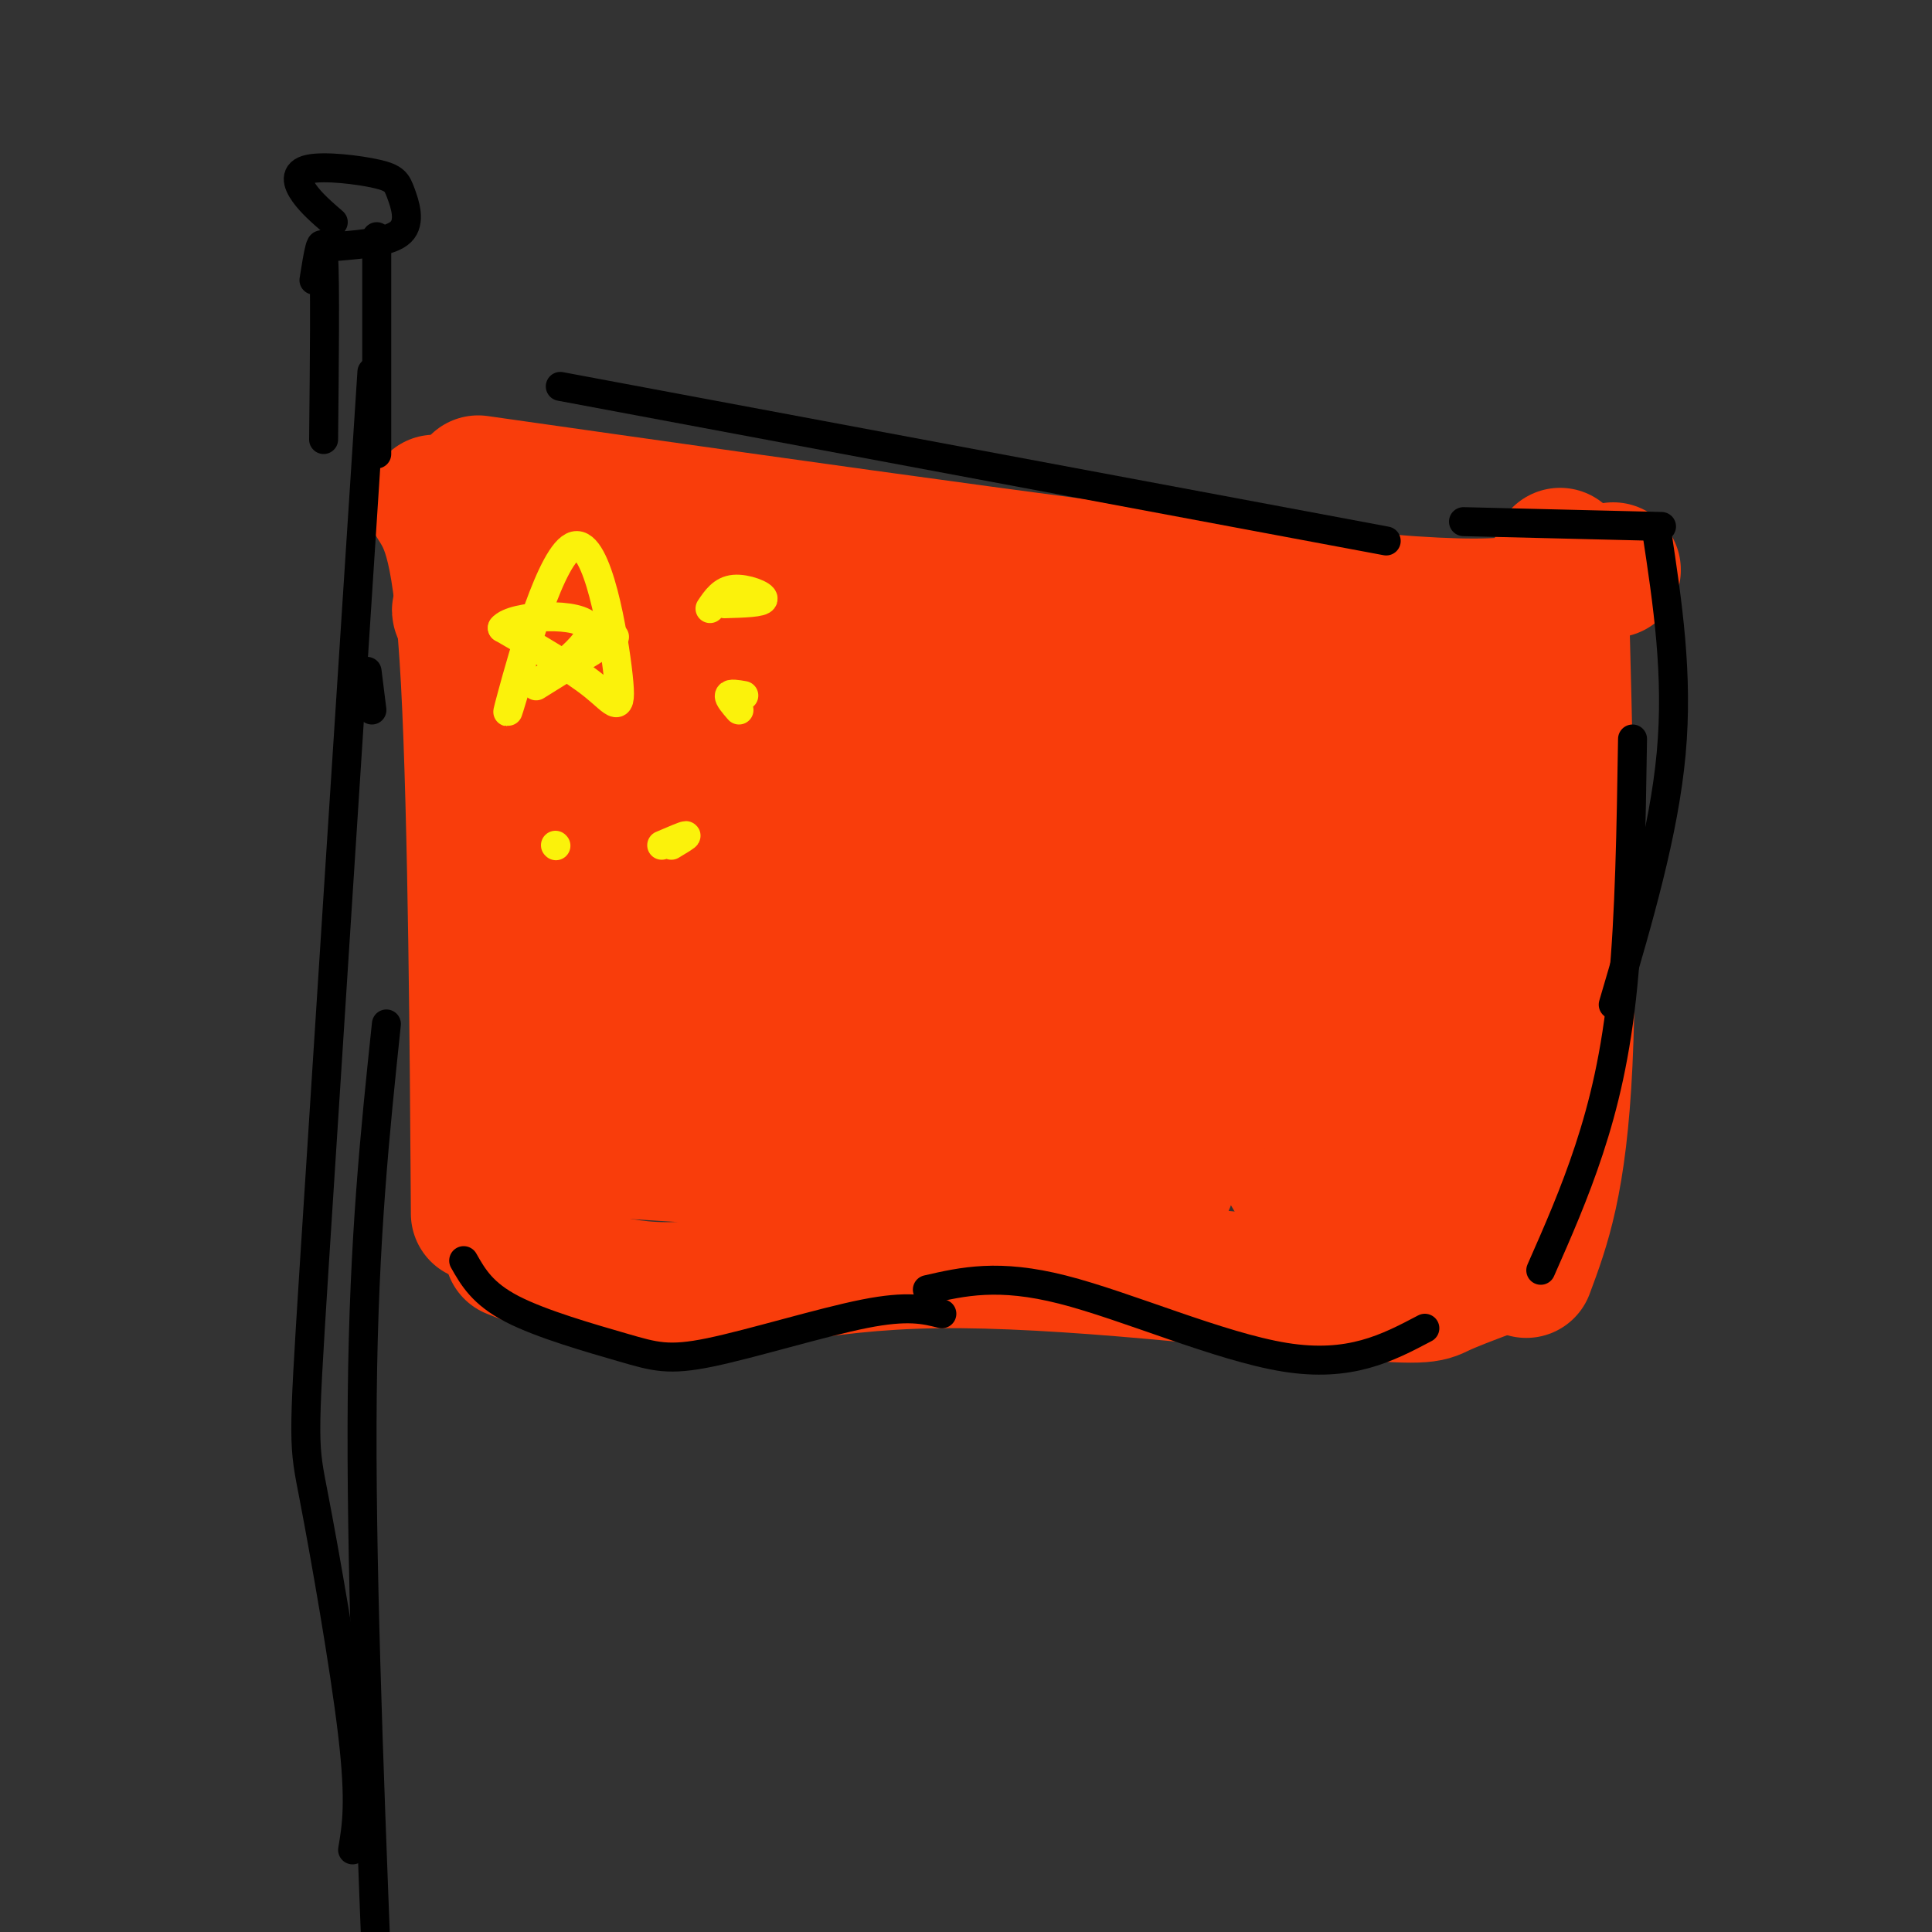 <svg viewBox='0 0 400 400' version='1.1' xmlns='http://www.w3.org/2000/svg' xmlns:xlink='http://www.w3.org/1999/xlink'><rect x="0" y="0" width="400" height="400" fill="#333333" stroke="none"/><g fill='none' stroke='#F93D0B' stroke-width='28' stroke-linecap='round' stroke-linejoin='round'><path d='M90,104c2.733,4.267 5.467,8.533 7,37c1.533,28.467 1.867,81.133 2,101c0.133,19.867 0.067,6.933 0,-6'/><path d='M99,100c72.156,10.267 144.311,20.533 181,24c36.689,3.467 37.911,0.133 41,-2c3.089,-2.133 8.044,-3.067 13,-4'/><path d='M323,115c1.083,40.167 2.167,80.333 1,105c-1.167,24.667 -4.583,33.833 -8,43'/><path d='M308,263c-3.844,1.448 -7.687,2.896 -10,4c-2.313,1.104 -3.094,1.863 -22,0c-18.906,-1.863 -55.936,-6.348 -82,-6c-26.064,0.348 -41.161,5.528 -54,6c-12.839,0.472 -23.419,-3.764 -34,-8'/><path d='M99,131c0.872,-0.821 1.745,-1.643 -1,-3c-2.745,-1.357 -9.107,-3.250 15,-1c24.107,2.250 78.683,8.644 125,16c46.317,7.356 84.376,15.673 67,16c-17.376,0.327 -90.188,-7.337 -163,-15'/><path d='M142,144c-36.691,-4.055 -46.918,-6.691 -9,0c37.918,6.691 123.981,22.709 154,30c30.019,7.291 3.996,5.853 -11,6c-14.996,0.147 -18.964,1.878 -39,4c-20.036,2.122 -56.141,4.635 -81,5c-24.859,0.365 -38.473,-1.419 -44,-3c-5.527,-1.581 -2.966,-2.960 35,2c37.966,4.960 111.337,16.258 136,22c24.663,5.742 0.618,5.926 -26,8c-26.618,2.074 -55.809,6.037 -85,10'/><path d='M172,228c-36.893,2.893 -86.625,5.125 -68,8c18.625,2.875 105.607,6.393 130,8c24.393,1.607 -13.804,1.304 -52,1'/><path d='M133,162c-2.675,-8.629 -5.349,-17.258 -6,-10c-0.651,7.258 0.722,30.403 -1,48c-1.722,17.597 -6.539,29.645 -9,18c-2.461,-11.645 -2.567,-46.983 -2,-63c0.567,-16.017 1.805,-12.715 3,-11c1.195,1.715 2.346,1.841 5,2c2.654,0.159 6.813,0.350 6,19c-0.813,18.650 -6.596,55.760 0,59c6.596,3.240 25.572,-27.389 37,-40c11.428,-12.611 15.307,-7.203 18,-5c2.693,2.203 4.198,1.201 5,2c0.802,0.799 0.901,3.400 1,6'/><path d='M190,187c-3.783,4.149 -13.739,11.521 -24,15c-10.261,3.479 -20.827,3.064 -31,3c-10.173,-0.064 -19.951,0.223 4,-5c23.951,-5.223 81.633,-15.956 78,-20c-3.633,-4.044 -68.580,-1.398 -88,-2c-19.420,-0.602 6.689,-4.451 31,-4c24.311,0.451 46.826,5.203 52,8c5.174,2.797 -6.992,3.638 -28,3c-21.008,-0.638 -50.860,-2.754 -59,-3c-8.140,-0.246 5.430,1.377 19,3'/><path d='M144,185c17.553,1.497 51.935,3.740 73,7c21.065,3.260 28.811,7.535 32,11c3.189,3.465 1.819,6.118 -18,9c-19.819,2.882 -58.088,5.993 -66,6c-7.912,0.007 14.532,-3.089 44,-1c29.468,2.089 65.961,9.364 53,9c-12.961,-0.364 -75.374,-8.367 -73,-8c2.374,0.367 69.535,9.105 96,12c26.465,2.895 12.232,-0.052 -2,-3'/><path d='M283,227c-6.305,-8.348 -21.068,-27.719 -24,-22c-2.932,5.719 5.967,36.527 9,39c3.033,2.473 0.201,-23.388 0,-35c-0.201,-11.612 2.229,-8.973 4,-9c1.771,-0.027 2.883,-2.718 5,-3c2.117,-0.282 5.238,1.846 7,3c1.762,1.154 2.165,1.335 2,8c-0.165,6.665 -0.896,19.813 -3,27c-2.104,7.187 -5.579,8.412 -9,9c-3.421,0.588 -6.788,0.539 -8,-4c-1.212,-4.539 -0.268,-13.567 2,-22c2.268,-8.433 5.859,-16.271 9,-21c3.141,-4.729 5.832,-6.350 8,-8c2.168,-1.650 3.815,-3.329 6,-2c2.185,1.329 4.910,5.665 6,10c1.090,4.335 0.545,8.667 0,13'/><path d='M297,210c-0.518,5.951 -1.813,14.329 -4,20c-2.187,5.671 -5.267,8.634 -8,11c-2.733,2.366 -5.119,4.133 -7,2c-1.881,-2.133 -3.257,-8.167 -2,-15c1.257,-6.833 5.148,-14.466 9,-20c3.852,-5.534 7.664,-8.968 10,-11c2.336,-2.032 3.195,-2.663 5,1c1.805,3.663 4.556,11.621 4,18c-0.556,6.379 -4.419,11.179 -8,17c-3.581,5.821 -6.880,12.663 -7,5c-0.120,-7.663 2.940,-29.832 6,-52'/><path d='M301,150c0.379,-11.024 0.758,-22.048 2,-11c1.242,11.048 3.348,44.167 4,50c0.652,5.833 -0.148,-15.620 0,-24c0.148,-8.380 1.244,-3.688 2,-4c0.756,-0.313 1.172,-5.630 2,2c0.828,7.630 2.069,28.208 0,45c-2.069,16.792 -7.448,29.798 -11,37c-3.552,7.202 -5.276,8.601 -7,10'/></g>
<g fill='none' stroke='#FBF20B' stroke-width='6' stroke-linecap='round' stroke-linejoin='round'><path d='M108,138c-2.035,6.829 -4.070,13.659 -2,6c2.070,-7.659 8.246,-29.805 13,-31c4.754,-1.195 8.088,18.563 9,27c0.912,8.437 -0.596,5.553 -5,2c-4.404,-3.553 -11.702,-7.777 -19,-12'/><path d='M104,130c2.033,-2.699 16.617,-3.445 18,0c1.383,3.445 -10.435,11.081 -10,11c0.435,-0.081 13.124,-7.880 15,-9c1.876,-1.120 -7.062,4.440 -16,10'/><path d='M147,126c1.267,-1.889 2.533,-3.778 5,-4c2.467,-0.222 6.133,1.222 6,2c-0.133,0.778 -4.067,0.889 -8,1'/><path d='M154,144c-1.417,-0.250 -2.833,-0.500 -3,0c-0.167,0.500 0.917,1.750 2,3'/><path d='M137,175c2.333,-1.000 4.667,-2.000 5,-2c0.333,0.000 -1.333,1.000 -3,2'/><path d='M115,175c0.000,0.000 0.100,0.100 0.1,0.1'/></g>
<g fill='none' stroke='#000000' stroke-width='6' stroke-linecap='round' stroke-linejoin='round'><path d='M69,46c-2.259,-1.956 -4.519,-3.912 -6,-6c-1.481,-2.088 -2.184,-4.308 1,-5c3.184,-0.692 10.256,0.144 14,1c3.744,0.856 4.162,1.730 5,4c0.838,2.270 2.097,5.934 0,8c-2.097,2.066 -7.548,2.533 -13,3'/><path d='M65,58c0.833,-5.250 1.667,-10.500 2,-5c0.333,5.500 0.167,21.750 0,38'/><path d='M78,49c0.000,0.000 0.000,45.000 0,45'/><path d='M77,147c0.000,0.000 -1.000,-8.000 -1,-8'/><path d='M77,77c-4.833,74.607 -9.667,149.214 -12,186c-2.333,36.786 -2.167,35.750 0,47c2.167,11.250 6.333,34.786 8,49c1.667,14.214 0.833,19.107 0,24'/><path d='M80,212c-2.333,22.167 -4.667,44.333 -5,77c-0.333,32.667 1.333,75.833 3,119'/><path d='M96,261c1.938,3.415 3.876,6.829 10,10c6.124,3.171 16.435,6.097 23,8c6.565,1.903 9.383,2.781 18,1c8.617,-1.781 23.033,-6.223 32,-8c8.967,-1.777 12.483,-0.888 16,0'/><path d='M192,267c7.356,-1.689 14.711,-3.378 28,0c13.289,3.378 32.511,11.822 46,14c13.489,2.178 21.244,-1.911 29,-6'/><path d='M116,80c0.000,0.000 171.000,32.000 171,32'/><path d='M303,108c0.000,0.000 41.000,1.000 41,1'/><path d='M343,110c2.250,14.833 4.500,29.667 3,46c-1.500,16.333 -6.750,34.167 -12,52'/><path d='M338,153c-0.289,18.311 -0.578,36.622 -2,51c-1.422,14.378 -3.978,24.822 -7,34c-3.022,9.178 -6.511,17.089 -10,25'/></g>
</svg>